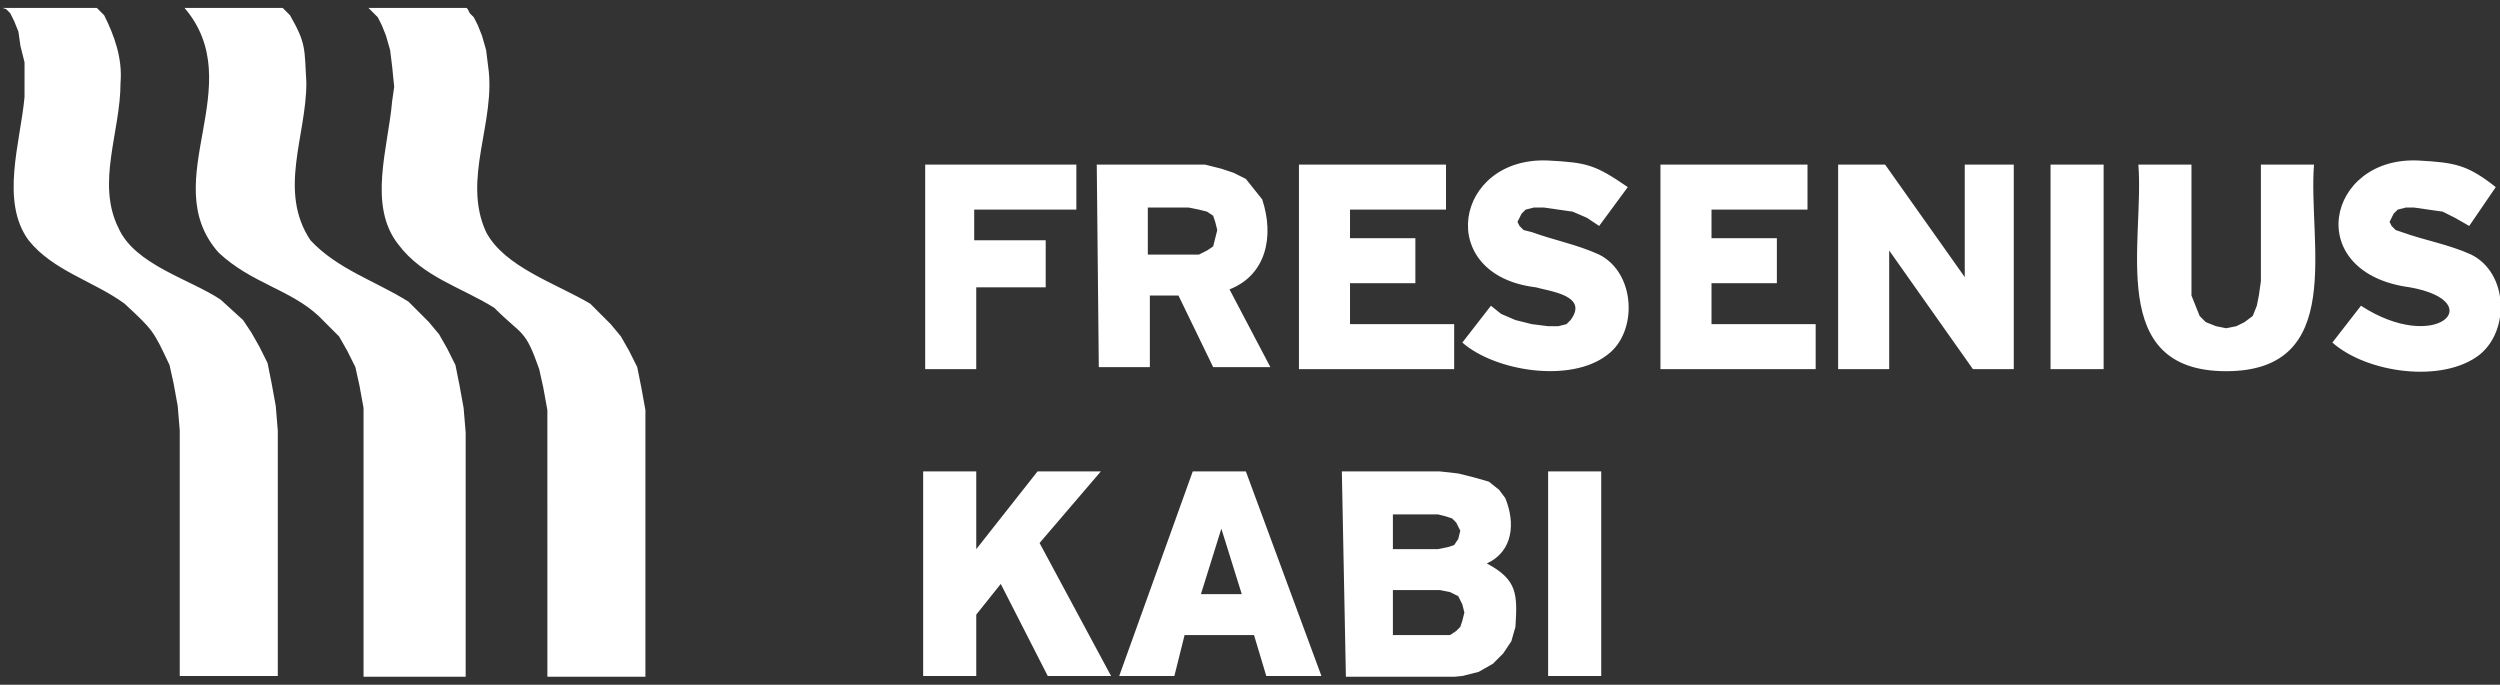<svg width="157" height="43" fill="none" xmlns="http://www.w3.org/2000/svg"><rect width="100%" height="100%" fill="#333333" stroke="none"/><g clip-path="url(#a)" fill-rule="evenodd" clip-rule="evenodd" fill="#fff"><path d="M11.545.446H17.7l.257.257.256.257c1.027 1.798.898 2.055 1.027 4.239 0 3.34-1.796 6.808.256 9.89 1.667 1.8 4.104 2.57 6.156 3.854l.642.643.641.642.641.77.513.9.513 1.027.257 1.285.256 1.413.129 1.542v15.414h-6.413V25.623l-.257-1.413-.256-1.156-.513-1.028-.513-.899-.642-.642-.641-.642c-1.796-1.67-4.233-2.056-6.285-3.983C9.75 11.365 15.778 5.327 11.545.446Z"/><path d="M.001.446H6.03l.256.257.257.257c.641 1.284 1.154 2.697 1.026 4.239 0 3.083-1.54 6.294-.128 9.12 1.026 2.312 4.489 3.211 6.413 4.496l1.41 1.284.513.771.513.9.513 1.027.257 1.285.257 1.413.128 1.541v15.415h-6.157V27.036l-.128-1.541-.257-1.413-.256-1.157c-1.026-2.183-1.026-2.183-2.822-3.853-1.924-1.413-4.489-2.055-6.028-3.982-1.796-2.44-.513-6.166-.256-8.992V3.914l-.257-1.028-.128-.899-.257-.642L.643.83.386.574.001.446ZM23.088.446h6.156l.129.128.128.257.256.257.257.514.256.642.257.9.128 1.027c.513 3.468-1.667 7.065-.128 10.405 1.154 2.184 4.36 3.211 6.541 4.496l.641.642.642.642.641.771.513.9.513 1.027.257 1.285.256 1.413v16.956h-6.156V25.752l-.257-1.413-.256-1.157c-.898-2.569-1.026-2.055-2.822-3.853-2.052-1.285-4.49-1.927-6.028-3.982-1.924-2.441-.642-6.038-.385-8.992l.128-.9-.128-1.284-.128-1.028-.257-.899-.256-.642-.257-.514-.256-.257-.385-.385ZM87.474 37.056v2.826h3.591l.385-.257.257-.257.128-.385.128-.514-.128-.514-.256-.514-.513-.257-.642-.128h-2.95Zm-10.773-3.854-1.283 4.11h2.565l-1.282-4.11Zm10.773-.9v2.185h2.822l.641-.129.385-.128.257-.386.128-.514-.128-.256-.129-.257-.256-.257-.385-.129-.513-.128h-2.822Zm9.748-2.697h3.335v12.846h-3.335V29.605Zm-12.954 0h6.156l1.154.129 1.027.257.897.257.642.513.384.514c.642 1.542.513 3.34-1.154 4.11 1.924 1.029 1.924 1.928 1.796 3.983l-.257.9-.513.77-.641.642-.898.514-1.026.257-1.282.128h-6.029l-.256-12.974Zm-9.363 0h3.335l4.745 12.846h-3.463l-.77-2.57h-4.36l-.641 2.57h-3.464l4.618-12.846Zm-16.93 0h3.334v4.882l3.848-4.882h3.976l-3.848 4.496 4.49 8.35h-3.977l-2.95-5.78-1.539 1.926v3.854h-3.334V29.605ZM72.083 13.034v2.955h3.207l.513-.257.384-.257.129-.514.128-.514-.128-.513-.129-.386-.384-.257-.513-.128-.642-.129h-2.565Zm62.206-2.697h3.335v8.221l.256.642.257.643.384.385.642.257.641.128.641-.128.513-.257.513-.385.257-.643.128-.642.128-.9v-7.321h3.335c-.385 4.881 2.052 12.974-5.515 12.974s-5.13-8.093-5.515-12.974Zm-5.515 0h3.334v12.845h-3.334V10.337Zm-13.339 0h2.95l5.002 7.065v-7.065h3.078v12.845H123.9l-5.259-7.45v7.45h-3.206V10.337Zm-11.287 0h9.363v2.826h-6.028v1.798h4.104v2.826h-4.104v2.57h6.541v2.825h-9.748V10.337h-.128Zm-22.702 0h9.363v2.826h-6.028v1.798h4.104v2.826h-4.104v2.57h6.541v2.825h-9.748V10.337h-.128Zm-12.57 0h6.798l1.026.257.77.257.77.385.513.642.513.643c.77 2.312.256 4.752-2.053 5.652l2.566 4.881h-3.592l-2.18-4.496h-1.796v4.496h-3.206l-.128-12.717Zm-10.901 0h9.62v2.826H61.18v1.927h4.49v2.954h-4.362v5.138h-3.206V10.337h-.128Zm93.885-.257c2.309.128 3.079.257 4.874 1.67l-1.667 2.44-.898-.513-.77-.386-.897-.128-.898-.129h-.513l-.513.129-.257.257-.128.257-.128.257.128.257.257.256.384.129c1.411.514 2.95.77 4.361 1.413 2.309 1.156 2.437 4.753.513 6.294-2.309 1.799-7.054 1.156-9.235-.77l1.796-2.313c4.746 3.083 8.08-.257 3.078-1.156-6.797-.899-5.258-8.221.513-7.964Zm-54.638 0c2.437.128 2.95.257 5.002 1.67l-1.796 2.44-.77-.513-.897-.386-.898-.128-.898-.129h-.64l-.514.129-.256.257-.129.257-.128.257.128.257.257.256.513.129c1.41.514 2.822.77 4.232 1.413 2.309 1.156 2.437 4.881.513 6.294-2.308 1.799-7.054 1.028-9.106-.77l1.796-2.313.641.514.898.385 1.026.257 1.026.129h.641l.513-.129.257-.257c1.154-1.541-1.283-1.798-2.18-2.055-6.414-.77-5.131-8.221.769-7.964Z"/></g><defs><clipPath id="a"><path fill="#fff" d="M0 .5h157v42H0z"/></clipPath></defs></svg>
